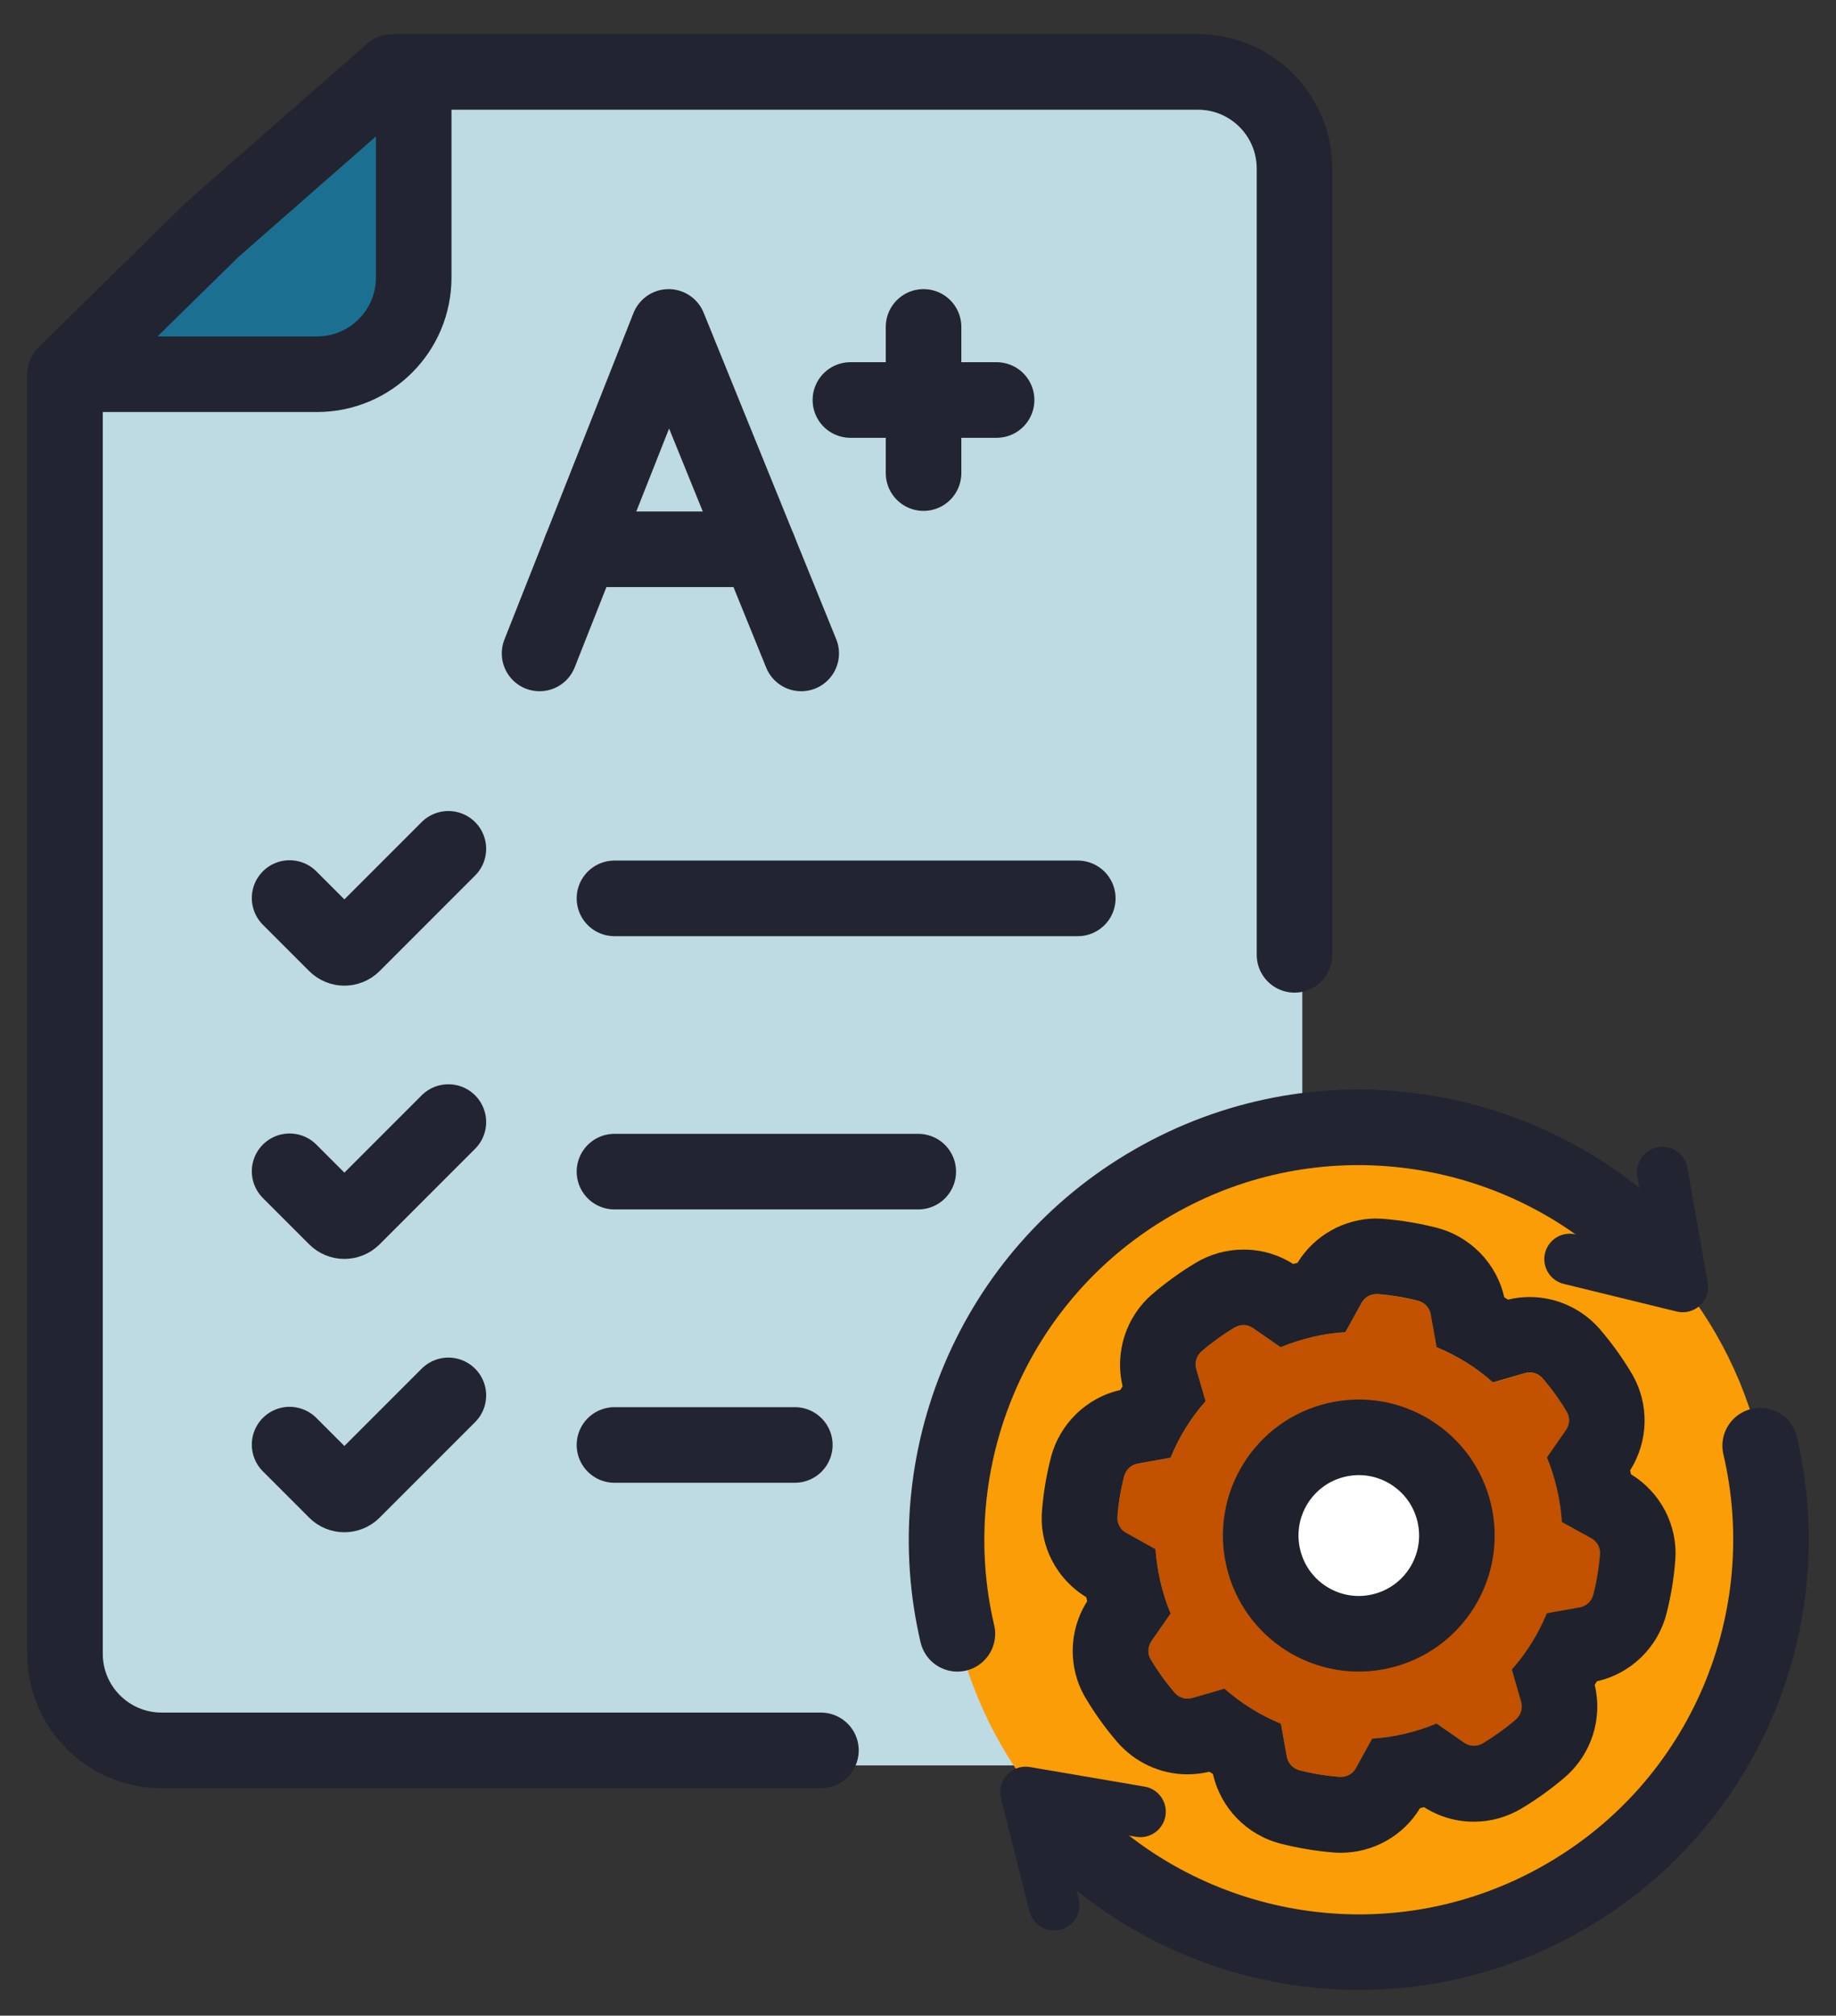 <?xml version="1.0" encoding="UTF-8"?>
<svg id="Layer_1" xmlns="http://www.w3.org/2000/svg" version="1.1" viewBox="0 0 218.66 239.96">
  <rect x="0" y="0" width="218.66" height="239.96" fill="#333333" stroke="none"/>
  <!-- Generator: Adobe Illustrator 29.8.2, SVG Export Plug-In . SVG Version: 2.1.1 Build 3)  -->
  <defs>
    <style>
      .st0, .st1, .st2 {
        fill: none;
        stroke: #222531;
        stroke-linecap: round;
      }

      .st0, .st1, .st3 {
        stroke-width: 9px;
      }

      .st0, .st3 {
        stroke-miterlimit: 10;
      }

      .st1, .st2 {
        stroke-linejoin: round;
      }

      .st2 {
        stroke-width: 6.06px;
      }

      .st4 {
        fill: #fb9d06;
      }

      .st3 {
        fill: #fff;
        stroke: #1f222c;
      }

      .st5 {
        fill: #1b7092;
      }

      .st6 {
        fill: #1f222c;
      }

      .st7 {
        fill: #bedae3;
      }

      .st8 {
        fill: #c25100;
      }
    </style>
  </defs>
  <g>
    <path class="st7" d="M140.03,210.17H23.31c-8.32,0-15.07-6.75-15.07-15.07V42.73s17.44-17.9,17.44-17.9L43.5,7.56h96.53c8.32,0,15.07,6.75,15.07,15.07v172.47c0,8.32-6.75,15.07-15.07,15.07Z"/>
    <path class="st5" d="M7.74,42.62h30.38c6.43,0,11.65-5.21,11.65-11.65V7.56S7.74,42.62,7.74,42.62Z"/>
    <path class="st1" d="M154.17,113.67V20.07c0-6.36-5.15-11.51-11.51-11.51H46.71s-21.38,18.74-21.38,18.74L7.74,44.55v113.63s0,38.69,0,38.69c0,6.36,5.15,11.51,11.51,11.51h78.52"/>
    <path class="st0" d="M10.49,44.55h27.27c6.36,0,11.51-5.15,11.51-11.51V9.91"/>
  </g>
  <g>
    <circle class="st4" cx="161.82" cy="183.31" r="49.1"/>
    <g>
      <path class="st8" d="M185.44,177.29c-.31-1.32-.71-2.57-1.2-3.77l2.27-3.26c.44-.63.5-1.47.11-2.13-.84-1.43-1.8-2.76-2.87-4-.52-.61-1.34-.87-2.11-.65l-3.83,1.11c-1.99-1.77-4.24-3.17-6.71-4.19l-.7-3.92c-.14-.79-.74-1.41-1.52-1.61-1.55-.4-3.13-.66-4.74-.79-.8-.06-1.58.33-1.97,1.03l-1.93,3.49c-1.29.08-2.62.27-3.93.58-1.32.31-2.59.72-3.78,1.22l-3.28-2.28c-.66-.46-1.53-.47-2.22-.06-1.39.83-2.69,1.77-3.9,2.81-.61.52-.87,1.34-.65,2.12l1.11,3.83c-1.76,2-3.17,4.26-4.17,6.73l-3.92.7c-.79.14-1.41.74-1.61,1.52-.41,1.58-.68,3.21-.8,4.86-.06.77.36,1.49,1.04,1.86l3.49,1.94c.09,1.29.29,2.59.59,3.89s.72,2.59,1.22,3.78l-2.28,3.28c-.44.63-.5,1.47-.11,2.13.83,1.42,1.79,2.74,2.85,3.98.52.61,1.35.88,2.12.65l3.84-1.11c1.98,1.75,4.26,3.17,6.71,4.17l.71,3.94c.14.79.74,1.41,1.52,1.61,1.55.4,3.13.66,4.74.79.8.06,1.58-.33,1.97-1.03l1.94-3.52c1.29-.08,2.6-.27,3.91-.58,1.32-.31,2.57-.71,3.76-1.22l3.3,2.29c.66.46,1.53.47,2.22.06,1.39-.83,2.69-1.77,3.9-2.81.61-.52.87-1.34.65-2.12l-1.11-3.84c1.75-1.98,3.17-4.26,4.17-6.71l3.93-.7c.79-.14,1.41-.74,1.61-1.52.4-1.58.67-3.19.79-4.83.06-.77-.36-1.49-1.04-1.87l-3.5-1.93c-.08-1.29-.27-2.62-.58-3.93Z"/>
      <g>
        <path class="st6" d="M163.96,154.06c.06,0,.11,0,.17,0,1.61.13,3.19.39,4.74.79.78.2,1.38.82,1.52,1.61l.7,3.92c2.47,1.02,4.73,2.42,6.71,4.19l3.83-1.11c.18-.05.37-.08.55-.08.59,0,1.16.26,1.56.73,1.07,1.24,2.03,2.57,2.87,4,.39.66.33,1.5-.11,2.13l-2.27,3.26c.49,1.2.89,2.45,1.2,3.77.31,1.32.5,2.64.58,3.93l3.5,1.93c.67.37,1.1,1.1,1.04,1.87-.12,1.64-.39,3.25-.79,4.83-.2.78-.82,1.38-1.61,1.52l-3.93.7c-1,2.45-2.42,4.73-4.17,6.71l1.11,3.84c.22.77-.04,1.59-.65,2.12-1.21,1.04-2.52,1.98-3.9,2.81-.33.2-.71.3-1.08.3-.4,0-.8-.12-1.14-.36l-3.3-2.29c-1.19.5-2.45.91-3.76,1.22s-2.62.5-3.91.58l-1.94,3.52c-.36.66-1.05,1.04-1.79,1.04-.06,0-.12,0-.17,0-1.61-.13-3.19-.39-4.74-.79-.78-.2-1.38-.82-1.52-1.61l-.71-3.94c-2.45-1-4.73-2.42-6.71-4.17l-3.84,1.11c-.18.05-.37.08-.55.08-.59,0-1.17-.26-1.57-.73-1.06-1.24-2.01-2.56-2.85-3.98-.39-.66-.33-1.5.11-2.14l2.28-3.28c-.5-1.19-.91-2.47-1.22-3.78-.3-1.3-.49-2.6-.59-3.89l-3.49-1.94c-.67-.37-1.09-1.1-1.04-1.86.12-1.65.39-3.28.8-4.86.2-.78.82-1.38,1.61-1.52l3.92-.7c1-2.46,2.4-4.72,4.17-6.73l-1.11-3.83c-.22-.77.04-1.59.65-2.12,1.21-1.04,2.52-1.98,3.9-2.81.33-.2.71-.3,1.08-.3.4,0,.8.12,1.14.36l3.28,2.28c1.19-.5,2.47-.91,3.78-1.22s2.64-.5,3.93-.58l1.93-3.49c.36-.66,1.05-1.04,1.79-1.04M163.96,145.06h0c-3.87,0-7.45,2.02-9.44,5.29-.09.02-.17.04-.26.06-.09.02-.17.04-.26.06-1.76-1.12-3.79-1.71-5.9-1.71-2,0-3.97.54-5.7,1.58-1.82,1.09-3.55,2.34-5.15,3.71-3.16,2.71-4.52,6.98-3.55,10.98-.09.15-.19.3-.28.45-4.01.9-7.22,4.01-8.26,8.03-.55,2.12-.91,4.3-1.07,6.46-.3,4.09,1.76,8.04,5.28,10.17.02.07.03.15.05.22.02.09.04.17.06.26-2.21,3.47-2.31,7.92-.22,11.47,1.08,1.83,2.34,3.59,3.76,5.25,2.12,2.47,5.18,3.89,8.41,3.89.88,0,1.75-.11,2.6-.31.14.09.29.18.43.27.9,4.03,4.01,7.25,8.05,8.29,2.04.52,4.15.88,6.26,1.05.3.02.6.04.9.04,3.88,0,7.46-2.02,9.45-5.31.08-.02.16-.04.24-.06s.16-.04.24-.06c1.77,1.13,3.81,1.73,5.92,1.73,2,0,3.97-.54,5.7-1.58,1.82-1.09,3.55-2.34,5.15-3.71,3.16-2.72,4.53-6.99,3.55-11,.09-.14.18-.29.27-.43,4.04-.9,7.27-4.03,8.29-8.08.54-2.11.89-4.26,1.04-6.37.31-4.09-1.75-8.05-5.27-10.18-.02-.09-.04-.18-.06-.26-.02-.07-.03-.15-.05-.22,2.21-3.47,2.31-7.92.23-11.46-1.09-1.86-2.38-3.65-3.81-5.32-2.11-2.44-5.16-3.85-8.38-3.85-.87,0-1.74.1-2.58.31-.15-.09-.3-.19-.45-.28-.9-4.02-4.01-7.24-8.05-8.28-2.04-.52-4.14-.88-6.26-1.05-.3-.02-.6-.04-.89-.04h0Z"/>
        <path class="st3" d="M164.48,194.19c-6.29,1.47-12.57-2.45-14.03-8.74-1.46-6.27,2.43-12.56,8.72-14.03,6.29-1.47,12.57,2.45,14.03,8.72,1.47,6.29-2.43,12.58-8.72,14.05Z"/>
      </g>
      <g>
        <path class="st1" d="M128.02,218.91c15.32,14.56,38.95,18.04,58.23,6.98,19.28-11.05,28.21-33.2,23.38-53.78"/>
        <path class="st1" d="M195.62,147.7c-15.32-14.56-38.95-18.04-58.22-6.98-19.28,11.05-28.21,33.2-23.38,53.78"/>
      </g>
      <polyline class="st2" points="125.53 226.78 122.15 213.35 135.81 215.68"/>
      <polyline class="st2" points="186.95 149.9 200.4 153.19 197.98 139.55"/>
    </g>
  </g>
  <g>
    <g>
      <polyline class="st1" points="95.42 77.79 79.63 38.92 64.26 77.79"/>
      <line class="st1" x1="69.16" y1="65.39" x2="90.38" y2="65.39"/>
    </g>
    <g>
      <line class="st1" x1="101.28" y1="47.62" x2="118.69" y2="47.62"/>
      <line class="st1" x1="109.99" y1="56.32" x2="109.99" y2="38.92"/>
    </g>
  </g>
  <g>
    <path class="st0" d="M34.49,106.91l5.52,5.52c.55.55,1.45.55,2.01,0l2.35-2.35h0s9.03-9.03,9.03-9.03"/>
    <line class="st0" x1="73.18" y1="106.95" x2="128.36" y2="106.95"/>
  </g>
  <g>
    <path class="st0" d="M34.49,139.44l5.52,5.52c.55.55,1.45.55,2.01,0l2.35-2.35h0s9.03-9.03,9.03-9.03"/>
    <line class="st0" x1="73.18" y1="139.48" x2="109.36" y2="139.48"/>
  </g>
  <g>
    <path class="st0" d="M34.49,171.98l5.52,5.52c.55.55,1.45.55,2.01,0l2.35-2.35h0s9.03-9.03,9.03-9.03"/>
    <line class="st0" x1="73.18" y1="172.02" x2="94.66" y2="172.02"/>
  </g>
</svg>